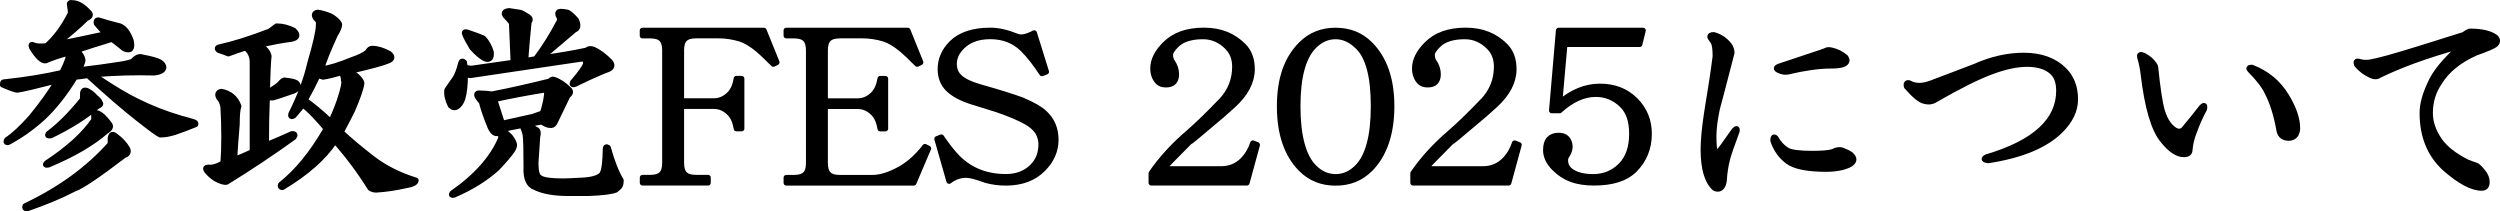 <?xml version="1.0" encoding="UTF-8"?><svg id="_レイヤー_2" xmlns="http://www.w3.org/2000/svg" viewBox="0 0 453.66 38.37"><defs><style>.cls-1{stroke:#000;stroke-linejoin:round;}</style></defs><g id="_レイヤー_1-2"><path class="cls-1" d="m16.12,2.25c.42.42.26.78-.47,1.09-1.36,1.35-3.18,2.92-5.47,4.69,2.71-.52,5.73-1.15,9.06-1.88-.62-.62-1.2-1.25-1.72-1.88-.11-.42,0-.62.31-.62,1.35.42,2.66.78,3.91,1.09.83.31,1.51,1.2,2.03,2.66.31,1.46-.11,1.93-1.25,1.41-.62-.52-1.36-1.09-2.19-1.72-2.4.73-4.53,1.41-6.41,2.03.73.73,1.09,1.35,1.09,1.88-.11.52-.37,1.09-.78,1.72,2.71-.31,5.36-.68,7.97-1.09.62-.1,1.25-.26,1.88-.47.62-.73,1.2-.99,1.72-.78,1.67.31,2.76.62,3.28.94.42.31.62.62.62.94-.11.52-.68.83-1.72.94-3.44-.1-7.08,0-10.94.31l.47.47c3.12,2.08,5.57,3.54,7.34,4.38,2.5,1.25,5.16,2.29,7.97,3.12.83.21,1.56.42,2.19.62.42.1.57.26.47.47-1.25.52-2.5.99-3.75,1.41-.94.31-1.82.47-2.66.47-.31-.1-1.67-1.09-4.06-2.97-2.4-1.88-5.42-4.48-9.06-7.81-.62.1-1.41.21-2.34.31-1.77,2.92-3.7,5.37-5.78,7.34-2.08,1.88-4.22,3.39-6.41,4.53-.31,0-.37-.16-.16-.47,1.25-.83,2.71-2.19,4.38-4.06,1.88-2.29,3.49-4.53,4.84-6.72-4.06,1.04-6.51,1.62-7.34,1.72-.31,0-1.2-.31-2.66-.94,0-.31.05-.47.16-.47,3.96-.42,7.5-.99,10.62-1.72.42-.83.78-1.67,1.09-2.5.1-.62-.05-.94-.47-.94-1.46.42-2.66.83-3.59,1.25-.62.1-1.46-.68-2.5-2.34-.21-.52-.11-.68.31-.47.42.21,1.2.26,2.34.16,1.67-1.46,3.12-3.44,4.38-5.94,0-.42-.05-.88-.16-1.41-.11-.42.05-.57.47-.47.94,0,1.93.57,2.97,1.72Zm7.03,24.84c.21.52,0,.89-.62,1.09-4.79,3.65-7.81,5.68-9.06,6.09-2.4,1.25-5.26,2.45-8.59,3.59-.31,0-.42-.16-.31-.47,6.35-3.02,11.51-6.77,15.47-11.25v-1.09c.1-.62.36-.78.78-.47,1.04.73,1.82,1.56,2.34,2.5Zm-3.28-4.53c.31.42.1.83-.62,1.25-2.5,2.19-5.99,4.22-10.47,6.09-.52.1-.62,0-.31-.31,3.96-2.6,6.82-5.21,8.59-7.81v-.78c-.11-.52.1-.68.62-.47.62.21,1.35.89,2.19,2.03Zm-2.5-4.84c.42.31.68.62.78.94.21.21.05.42-.47.62-2.19,1.88-5,3.65-8.44,5.31-.52.1-.68,0-.47-.31,1.98-1.46,4.06-3.54,6.25-6.25v-.94c0-.62.26-.83.78-.62.62.31,1.14.73,1.56,1.25Z"/><path class="cls-1" d="m53.31,5.53c.83.83.68,1.35-.47,1.56-1.67.21-3.59.57-5.78,1.09,1.04.62,1.61,1.3,1.72,2.03-.11.83-.21,3.02-.31,6.56,1.14-.62,1.93-1.15,2.34-1.56.42-.52.73-.73.94-.62,1.04.1,1.72.26,2.03.47.52.52.36.99-.47,1.41-1.77.62-3.02,1.04-3.75,1.25h-1.09c-.11,2.71-.16,5.57-.16,8.59,1.77-.73,3.33-1.41,4.69-2.03.52,0,.62.21.31.62-4.06,2.92-8.12,5.62-12.19,8.12-.42.1-1.09-.1-2.03-.62-.62-.42-1.15-.88-1.56-1.41-.31-.42-.21-.62.31-.62.73.1,1.61-.16,2.66-.78.21-3.02.21-6.41,0-10.16-.11-.73-.37-1.3-.78-1.72-.31-.62-.16-.99.47-1.09,1.56.31,2.6,1.2,3.12,2.66-.21.52-.31,1.62-.31,3.28-.21,2.5-.37,4.64-.47,6.41,1.04-.42,2.13-.88,3.28-1.41V11.31c0-1.15-.42-2.03-1.25-2.66-1.25.42-2.29.78-3.12,1.09-.52-.21-1.09-.42-1.72-.62-.42-.31-.31-.52.31-.62,2.39-.52,5.36-1.46,8.91-2.81.42-.31.83-.62,1.25-.94,1.04,0,2.08.26,3.12.78Zm6.56-2.66c.94.52,1.51,1.04,1.72,1.56,0,.42-.26,1.04-.78,1.88-1.25,2.71-2.08,4.79-2.5,6.25,1.46-.21,3.33-.78,5.62-1.72,1.25-.42,2.19-.88,2.81-1.41.21-.42.47-.62.78-.62.94,0,1.98.31,3.12.94.62.52.57.94-.16,1.25-.94.42-3.23,1.04-6.88,1.88.1.31.42.57.94.78.62.52.99.99,1.09,1.41-.11.94-.68,2.6-1.72,5-.62,1.25-1.3,2.55-2.03,3.91,1.56,1.46,3.49,3.07,5.78,4.84,2.19,1.67,4.79,2.97,7.81,3.91,0,.42-.62.73-1.88.94-1.88.42-3.65.68-5.31.78-.42,0-.78-.1-1.09-.31-1.88-3.02-4.01-5.88-6.41-8.59-1.98,3.02-5.16,5.83-9.53,8.44-.31,0-.42-.16-.31-.47,3.02-2.4,5.78-5.78,8.28-10.16-1.46-1.77-2.87-3.23-4.22-4.38-.62.73-1.2,1.41-1.72,2.03-.42.21-.57.1-.47-.31,1.67-3.33,2.81-6.41,3.44-9.22,1.04-3.54,1.56-5.83,1.56-6.88.1-.52-.05-.94-.47-1.25-.42-.62-.31-.99.31-1.09.73.1,1.46.31,2.19.62Zm-1.25,11.09l-.94-.31c-.73,1.56-1.51,3.07-2.34,4.53,1.35.94,2.92,2.24,4.69,3.91.52-1.04,1.04-2.29,1.56-3.75.73-2.19.99-3.44.78-3.75,0-.62-.16-1.09-.47-1.41-1.46.42-2.55.68-3.28.78Z"/><path class="cls-1" d="m95.81,3.03c.42.31.47.62.16.94-.21,1.98-.42,4.32-.62,7.03.73-.1,1.35-.21,1.88-.31,1.56-2.08,2.97-4.32,4.22-6.72.21-.31.16-.73-.16-1.25-.11-.42.05-.62.47-.62.31,0,.73.05,1.25.16.52.31,1.04.78,1.56,1.41.42.94.31,1.51-.31,1.72l-6.09,5.16c3.02-.42,5.78-.88,8.28-1.41.31-.31.73-.36,1.25-.16.94.42,1.93,1.15,2.97,2.19.52.62.42,1.09-.31,1.41-.31.1-.83.31-1.56.62-1.46.62-2.92,1.3-4.38,2.03-.52.21-.68.1-.47-.31,1.35-1.56,2.13-2.66,2.34-3.28.1-.73-.21-1.04-.94-.94l-20,2.97-.94-.16c0,1.88-.16,3.33-.47,4.38-.21.62-.52,1.09-.94,1.41-.42.31-.83.26-1.25-.16-.52-1.04-.73-1.98-.62-2.81.52-.73.99-1.41,1.41-2.03.42-.62.78-1.56,1.09-2.81.1-.42.31-.47.62-.16,0,.1.05.42.16.94l1.09.16,7.66-1.09c-.11-2.19-.21-4.58-.31-7.19-.31-.42-.62-.78-.94-1.09-.62-.62-.47-.99.47-1.09.73.1,1.41.21,2.03.31.31.1.78.37,1.41.78Zm7.5,13.28c.31.31.21.68-.31,1.09l-2.34,4.84c-.21.42-.52.57-.94.47-.31,0-.78-.21-1.41-.62l-2.66.47c.94.52,1.46.83,1.56.94.42.1.52.57.31,1.41-.11,1.77-.21,3.33-.31,4.69,0,1.56.26,2.45.78,2.66.52.42,1.93.62,4.22.62.52,0,1.72-.05,3.59-.16,1.77-.1,2.92-.47,3.44-1.09.21-.31.36-.88.47-1.72.1-.83.16-1.77.16-2.81,0-.42.16-.52.47-.31.73,2.6,1.51,4.58,2.34,5.94,0,.42-.05.73-.16.94-.11.21-.37.47-.78.78-.73.31-2.4.52-5,.62h-3.59c-2.61,0-4.64-.37-6.09-1.09-1.15-.42-1.67-1.67-1.56-3.75,0-3.02-.05-4.95-.16-5.78-.11-.52-.31-1.09-.62-1.72l-3.12.62-.16.31c.31.42.68.78,1.09,1.09.62.83.88,1.41.78,1.72,0,.52-1.04,1.88-3.12,4.06-2.08,1.88-4.69,3.49-7.81,4.84-.42.1-.52,0-.31-.31,4.48-3.12,7.45-6.51,8.91-10.16-.21-.42-.31-.73-.31-.94-.62.52-1.2.21-1.72-.94-.73-1.77-1.25-3.28-1.56-4.53-.21-.21-.42-.47-.62-.78-.42-.62-.26-.88.47-.78.52,0,1.2.05,2.03.16,3.23-.62,6.72-1.41,10.47-2.34.31-.31.57-.42.78-.31.94.31,1.88.94,2.81,1.88Zm-15.62-9.38c.62.62,1.09,1.46,1.41,2.5.1,1.04-.21,1.46-.94,1.25-.62-.21-1.46-.88-2.5-2.03-.62-1.04-1.04-1.82-1.25-2.34-.21-.42-.11-.57.31-.47,1.25.42,2.24.78,2.97,1.09Zm2.03,11.09l1.41,4.38,5.62-1.25,1.72-.62c.52-1.67.78-2.97.78-3.91-.11-.21-.26-.31-.47-.31-3.23.52-6.25,1.09-9.06,1.72Z"/><path class="cls-1" d="m116.59,6.47v-.94h22.03l2.34,5.78-.62.31c-1.25-1.25-2.19-2.13-2.81-2.66-1.15-.94-2.19-1.56-3.12-1.88-1.36-.42-2.71-.62-4.06-.62h-4.06c-.94,0-1.62.21-2.03.62-.42.42-.62,1.09-.62,2.03v9.22h5.94c1.04,0,1.98-.42,2.81-1.25.62-.62,1.04-1.56,1.25-2.81h.94v9.06h-.94c-.21-1.25-.62-2.19-1.25-2.81-.83-.83-1.77-1.25-2.81-1.25h-5.94v10.31c0,.94.21,1.62.62,2.03.42.42,1.09.62,2.03.62h2.19v.94h-11.88v-.94h1.41c.94,0,1.61-.21,2.03-.62.42-.42.62-1.09.62-2.03V9.12c0-.94-.21-1.61-.62-2.03-.42-.42-1.09-.62-2.03-.62h-1.41Z"/><path class="cls-1" d="m152.38,6.47c-.94,0-1.62.21-2.03.62-.42.42-.62,1.09-.62,2.03v9.22h5.94c1.04,0,1.98-.42,2.81-1.25.62-.62,1.04-1.56,1.25-2.81h.94v9.06h-.94c-.21-1.25-.62-2.19-1.25-2.81-.83-.83-1.77-1.25-2.81-1.25h-5.94v10.31c0,.94.21,1.62.62,2.03.42.42,1.09.62,2.03.62h5.94c1.46,0,3.12-.52,5-1.56,1.67-.94,3.18-2.29,4.53-4.06l.62.31-2.66,6.25h-23.12v-.94h1.41c.94,0,1.61-.21,2.03-.62.42-.42.62-1.09.62-2.03V9.12c0-.94-.21-1.61-.62-2.03-.42-.42-1.09-.62-2.03-.62h-1.41v-.94h22.03l2.34,5.78-.62.31c-1.25-1.25-2.19-2.13-2.81-2.66-1.15-.94-2.19-1.56-3.12-1.88-1.36-.42-2.71-.62-4.06-.62h-4.06Z"/><path class="cls-1" d="m185.5,18.19c1.98.83,3.33,1.62,4.06,2.34,1.35,1.25,2.03,2.87,2.03,4.84s-.78,3.75-2.34,5.31c-1.67,1.67-3.91,2.5-6.72,2.5-1.25,0-2.45-.16-3.59-.47-1.67-.62-2.87-.94-3.59-.94-1.15,0-2.19.37-3.12,1.09l-2.19-7.66.78-.31c1.14,1.67,2.13,2.92,2.97,3.75,2.29,2.29,5.21,3.44,8.75,3.44,1.98,0,3.59-.62,4.84-1.88,1.04-1.04,1.56-2.4,1.56-4.06,0-.73-.21-1.46-.62-2.19-.42-.62-1.04-1.2-1.88-1.72-1.25-.73-3.07-1.51-5.47-2.34-1.98-.62-3.49-1.09-4.53-1.41-1.98-.62-3.44-1.41-4.38-2.34s-1.41-2.13-1.41-3.59c0-1.77.68-3.33,2.03-4.69,1.56-1.56,3.91-2.34,7.03-2.34,1.46,0,3.07.37,4.84,1.09.73.31,1.77.1,3.12-.62l2.19,7.03-.78.31c-1.15-1.77-2.29-3.23-3.44-4.38-1.56-1.56-3.54-2.34-5.94-2.34-2.19,0-3.91.62-5.16,1.88-.94.94-1.41,1.98-1.41,3.12,0,.94.31,1.72.94,2.34.73.73,2.03,1.35,3.91,1.88,3.33.94,5.83,1.72,7.5,2.34Z"/><path class="cls-1" d="m221.59,18.34c1.67-1.77,2.5-3.85,2.5-6.25,0-1.46-.47-2.66-1.41-3.59-1.25-1.25-2.71-1.88-4.38-1.88-2.19,0-3.8.52-4.84,1.56-.73.73-1.09,1.3-1.09,1.72,0,.52.1.94.31,1.25.52.73.78,1.51.78,2.34,0,.62-.16,1.09-.47,1.41s-.78.47-1.41.47-1.09-.16-1.41-.47c-.62-.62-.94-1.46-.94-2.5,0-1.46.73-2.92,2.19-4.38,1.67-1.67,4.01-2.5,7.03-2.5s5.31.94,7.19,2.81c1.04,1.04,1.56,2.45,1.56,4.22,0,2.29-1.15,4.48-3.44,6.56-1.25,1.15-2.45,2.19-3.59,3.12-2.81,2.4-4.27,3.59-4.38,3.59-2.71,2.71-4.27,4.32-4.69,4.84h10.47c1.56,0,2.86-.52,3.91-1.56.83-.83,1.46-1.88,1.88-3.12l.78.31-1.88,6.88h-17.34v-1.72c1.77-2.6,4.06-5.1,6.88-7.5,1.67-1.46,3.59-3.33,5.78-5.62Z"/><path class="cls-1" d="m236.12,8.03c1.67-1.67,3.75-2.5,6.25-2.5s4.58.83,6.25,2.5c2.6,2.6,3.91,6.35,3.91,11.25s-1.3,8.8-3.91,11.41c-1.67,1.67-3.75,2.5-6.25,2.5s-4.58-.83-6.25-2.5c-2.61-2.6-3.91-6.41-3.91-11.41s1.3-8.65,3.91-11.25Zm10.31.47c-1.25-1.25-2.61-1.88-4.06-1.88s-2.76.57-3.91,1.72c-1.98,1.98-2.97,5.62-2.97,10.94s.99,9.12,2.97,11.09c1.14,1.15,2.45,1.72,3.91,1.72s2.76-.57,3.91-1.72c1.98-1.98,2.97-5.68,2.97-11.09s-.94-8.91-2.81-10.78Z"/><path class="cls-1" d="m269.09,18.34c1.67-1.77,2.5-3.85,2.5-6.25,0-1.46-.47-2.66-1.41-3.59-1.25-1.25-2.71-1.88-4.38-1.88-2.19,0-3.8.52-4.84,1.56-.73.73-1.09,1.3-1.09,1.72,0,.52.1.94.31,1.25.52.73.78,1.51.78,2.34,0,.62-.16,1.09-.47,1.41s-.78.47-1.41.47-1.09-.16-1.41-.47c-.62-.62-.94-1.46-.94-2.5,0-1.46.73-2.92,2.19-4.38,1.67-1.67,4.01-2.5,7.03-2.5s5.31.94,7.19,2.81c1.04,1.04,1.56,2.45,1.56,4.22,0,2.29-1.15,4.48-3.44,6.56-1.25,1.15-2.45,2.19-3.59,3.12-2.81,2.4-4.27,3.59-4.38,3.59-2.71,2.71-4.27,4.32-4.69,4.84h10.47c1.56,0,2.86-.52,3.91-1.56.83-.83,1.46-1.88,1.88-3.12l.78.31-1.88,6.88h-17.34v-1.72c1.77-2.6,4.06-5.1,6.88-7.5,1.67-1.46,3.59-3.33,5.78-5.62Z"/><path class="cls-1" d="m281.59,20.06l1.25-14.53h15.31l-.62,2.5h-13.59l-.94,10.62c2.29-1.98,4.74-2.97,7.34-2.97s4.74.83,6.41,2.5c1.67,1.67,2.5,3.7,2.5,6.09,0,2.6-.89,4.79-2.66,6.56-1.56,1.56-4.01,2.34-7.34,2.34-1.56,0-2.92-.21-4.06-.62-1.15-.42-2.19-1.09-3.12-2.03-1.04-1.04-1.56-2.13-1.56-3.28,0-.94.21-1.61.62-2.03.42-.42.99-.62,1.72-.62.62,0,1.09.16,1.41.47.42.42.62.94.62,1.56,0,.52-.21,1.09-.62,1.72-.21.31-.26.73-.16,1.25.1.62.47,1.15,1.09,1.56.94.62,2.24.94,3.91.94,1.98,0,3.64-.68,5-2.03,1.35-1.35,2.03-3.28,2.03-5.78,0-2.29-.57-4.01-1.72-5.16-1.36-1.35-2.97-2.03-4.84-2.03-2.19,0-4.38.99-6.56,2.97h-1.41Z"/><path class="cls-1" d="m313.78,8.19c.31.42.47.89.47,1.41-1.46,5.62-2.34,9.01-2.66,10.16-.42,1.98-.62,3.65-.62,5,0,1.46.1,2.5.31,3.12.1.1.21.1.31,0,.42-.42,1.46-1.82,3.12-4.22.42-.42.57-.36.47.16-.94,2.5-1.51,4.17-1.72,5-.31,1.15-.52,2.5-.62,4.06-.11.62-.31,1.04-.62,1.25-.31.21-.68.21-1.09,0-1.36-1.25-2.03-3.59-2.03-7.03,0-1.67.21-3.85.62-6.56.73-4.38,1.25-7.81,1.56-10.31,0-1.25-.11-2.08-.31-2.5-.21-.31-.42-.62-.62-.94-.11-.31.1-.47.62-.47,1.14.31,2.08.94,2.81,1.88Zm10.47,19.06c.73.42,2.24.62,4.53.62,1.88,0,3.12-.1,3.75-.31.83-.42,1.51-.47,2.03-.16.83.31,1.35.62,1.56.94.42.52.31.99-.31,1.41-.31.21-.83.42-1.56.62-.94.21-1.88.31-2.81.31-3.44,0-5.78-.47-7.03-1.41s-2.14-2.19-2.66-3.75c0-.62.16-.78.47-.47.52.94,1.2,1.67,2.03,2.19Zm6.41-17.81c.31-.1.57-.21.78-.31.21-.1.52-.1.94,0,.94.21,1.77.62,2.5,1.25.42.52.31.94-.31,1.25-.42.21-1.2.31-2.34.31-2.19,0-4.79.37-7.81,1.09-.52.1-1.09,0-1.72-.31-.42-.21-.42-.42,0-.62l7.97-2.66Z"/><path class="cls-1" d="m374.56,12.72c1.35,1.35,2.03,3.12,2.03,5.31,0,1.98-.89,3.85-2.66,5.62-2.71,2.71-7.08,4.53-13.12,5.47-.83-.1-.94-.31-.31-.62,8.75-2.6,13.12-6.61,13.12-12.03,0-1.46-.37-2.55-1.09-3.28-1.04-1.04-2.61-1.56-4.69-1.56-1.88,0-4.06.47-6.56,1.41s-5.83,2.6-10,5c-.62.42-1.3.52-2.03.31-.73-.1-1.82-.99-3.28-2.66-.11-.52.05-.73.47-.62.52.31,1.14.47,1.88.47.62,0,1.35-.16,2.19-.47,2.71-1.04,5.31-2.03,7.81-2.97,3.02-1.35,5.99-2.03,8.91-2.03,3.12,0,5.57.89,7.34,2.66Z"/><path class="cls-1" d="m391.12,12.09c.42,4.06.83,6.77,1.25,8.12.52,1.67,1.3,2.81,2.34,3.44.62.31,1.14.26,1.56-.16,1.14-1.35,2.24-2.71,3.28-4.06.42-.42.57-.31.47.31-.73,1.35-1.36,2.76-1.88,4.22-.42,1.04-.68,2.14-.78,3.28,0,.52-.37.78-1.09.78-1.15,0-2.4-.83-3.75-2.5-1.67-1.98-2.87-6.04-3.59-12.19-.11-.94-.31-1.93-.62-2.97-.11-.42.1-.52.62-.31,1.04.52,1.77,1.2,2.19,2.03Zm23.75,5.31c1.35,2.19,2.03,4.17,2.03,5.94,0,.31-.11.68-.31,1.09-.31.42-.73.62-1.25.62-.94,0-1.51-.42-1.72-1.25-.52-2.92-1.25-5.26-2.19-7.03-.52-1.15-1.56-2.5-3.12-4.06-.31-.31-.21-.47.31-.47,2.71,1.04,4.79,2.76,6.25,5.16Z"/><path class="cls-1" d="m448.16,5.69c2.19,0,3.75.37,4.69,1.09.42.42.42.83,0,1.25-.31.31-1.51.83-3.59,1.56-3.02,1.35-5.21,3.12-6.56,5.31-1.15,1.67-1.72,3.54-1.72,5.62,0,1.67.57,3.33,1.72,5,1.04,1.46,2.71,2.76,5,3.91.52.21,1.09.42,1.72.62.42.31.78.68,1.09,1.09.52.62.78,1.25.78,1.88,0,.73-.31,1.09-.94,1.09-1.77,0-4.01-1.2-6.72-3.59-2.71-2.5-4.06-5.83-4.06-10,0-1.56.47-3.33,1.41-5.31.83-1.98,2.66-4.22,5.47-6.72h-.47c-5.62,1.56-10.37,3.28-14.22,5.16-.42.31-.94.31-1.56,0-.94-.42-1.77-1.04-2.5-1.88-.21-.52-.11-.73.31-.62.62.21,1.3.26,2.03.16,1.35-.21,4.38-1.04,9.06-2.5,3.02-.94,5.68-1.77,7.97-2.5.42-.31.78-.52,1.09-.62Z"/></g></svg>